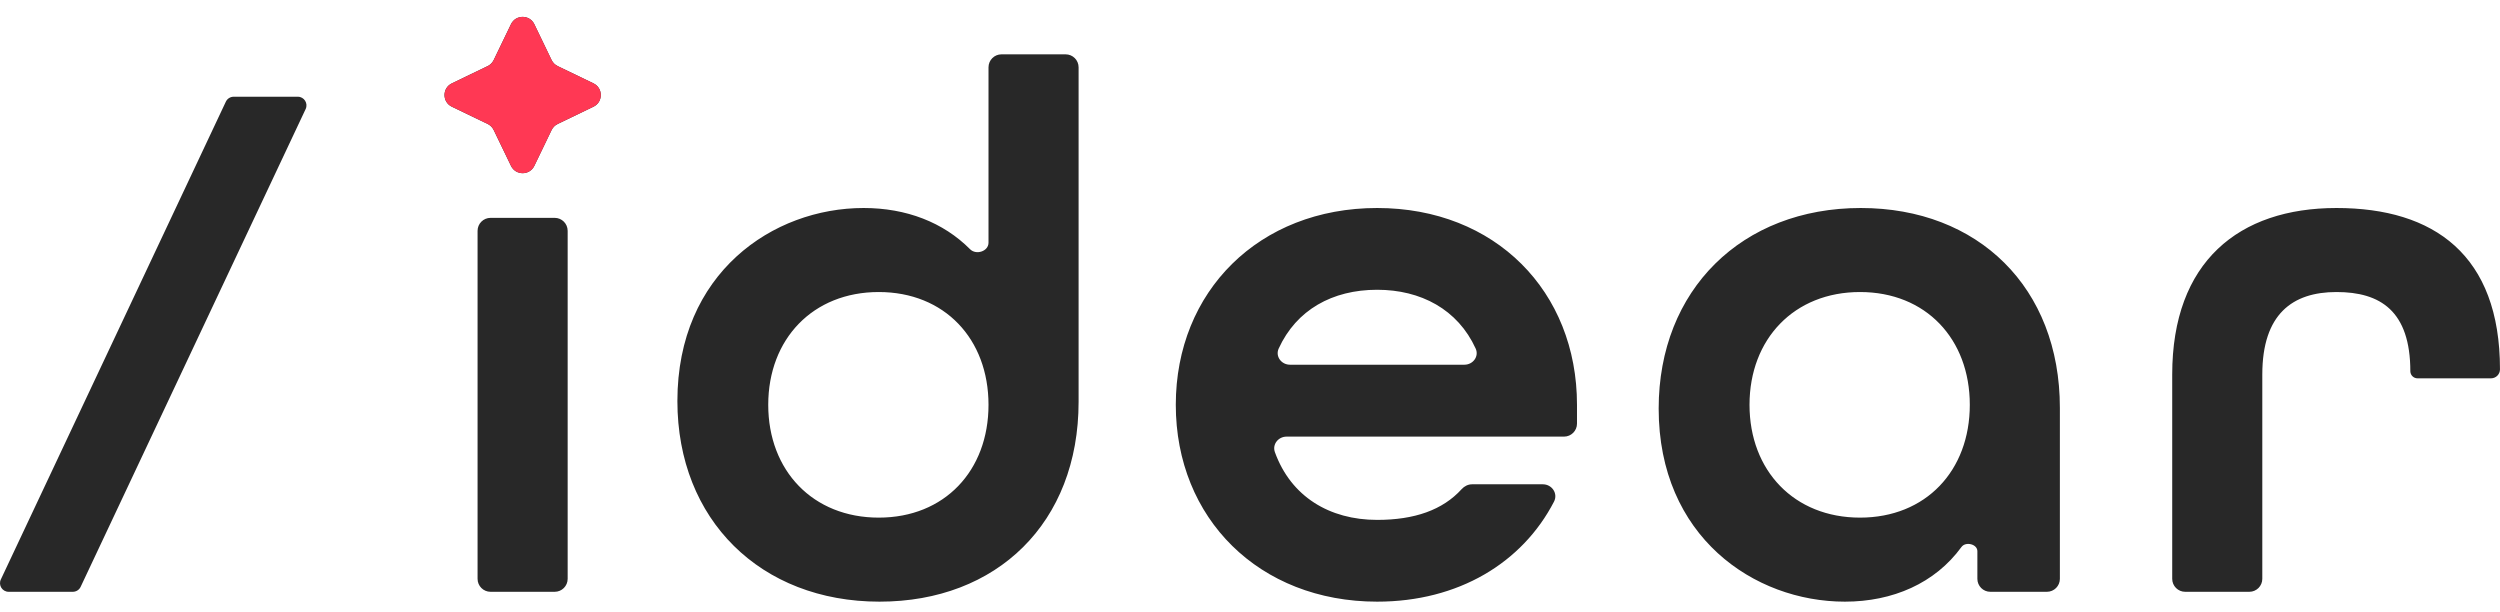 <?xml version="1.0" encoding="utf-8"?>
<svg xmlns="http://www.w3.org/2000/svg" fill="none" height="100%" overflow="visible" preserveAspectRatio="none" style="display: block;" viewBox="0 0 139 34" width="100%">
<g id="Text">
<g id="Group 8107">
<path d="M59.249 3.021C59.647 3.021 59.97 3.344 59.97 3.742V22.339C59.97 29.074 55.425 33.452 48.901 33.452C42.293 33.452 37.663 28.905 37.663 22.297C37.664 15.185 42.967 11.565 48.017 11.565C50.394 11.565 52.451 12.364 53.935 13.856C54.274 14.196 54.961 13.974 54.961 13.494V3.742C54.961 3.344 55.284 3.021 55.682 3.021H59.249ZM76.57 11.565C83.136 11.565 87.681 16.195 87.681 22.508V23.555C87.681 23.953 87.358 24.276 86.96 24.276H71.534C71.073 24.276 70.728 24.706 70.884 25.139C71.776 27.609 73.917 28.906 76.57 28.906C78.646 28.906 80.213 28.358 81.268 27.196C81.417 27.032 81.624 26.927 81.846 26.927H85.782C86.29 26.927 86.636 27.44 86.403 27.891C84.641 31.296 81.082 33.452 76.57 33.452C70.004 33.452 65.374 28.822 65.374 22.508C65.374 16.195 70.004 11.565 76.57 11.565ZM103.459 11.565C109.983 11.565 114.529 15.984 114.529 22.676V32.183C114.529 32.581 114.206 32.904 113.808 32.904H110.662C110.264 32.904 109.942 32.581 109.942 32.183V30.646C109.942 30.251 109.29 30.094 109.057 30.413C107.587 32.431 105.233 33.452 102.576 33.452C97.525 33.452 92.222 29.831 92.222 22.718C92.222 16.111 96.852 11.565 103.459 11.565ZM16.559 5.378C16.911 5.378 17.143 5.745 16.994 6.063L4.483 32.629C4.404 32.797 4.234 32.904 4.048 32.904H0.481C0.129 32.904 -0.104 32.538 0.046 32.219L12.557 5.654C12.636 5.486 12.806 5.378 12.992 5.378H16.559ZM30.841 12.113C31.239 12.113 31.562 12.436 31.562 12.834V32.184C31.562 32.582 31.239 32.904 30.841 32.904H27.274C26.876 32.904 26.553 32.582 26.553 32.184V12.834C26.553 12.436 26.876 12.113 27.274 12.113H30.841ZM129.908 11.565C135.337 11.565 138.999 14.18 138.999 20.535C138.999 20.811 138.775 21.035 138.499 21.035H134.414C134.201 21.035 134.025 20.867 134.015 20.655C134.015 17.288 132.349 16.237 129.908 16.237C127.467 16.237 125.784 17.458 125.784 20.825V32.183C125.784 32.581 125.461 32.904 125.063 32.904H121.496C121.098 32.904 120.775 32.581 120.775 32.183V20.825C120.775 14.554 124.478 11.565 129.908 11.565ZM48.859 16.237C45.197 16.237 42.714 18.847 42.714 22.508C42.714 26.17 45.197 28.78 48.859 28.78C52.52 28.78 54.961 26.17 54.961 22.508C54.961 18.847 52.52 16.237 48.859 16.237ZM103.417 16.237C99.756 16.237 97.273 18.847 97.273 22.508C97.273 26.17 99.756 28.78 103.417 28.78C107.079 28.78 109.521 26.17 109.521 22.508C109.521 18.847 107.079 16.237 103.417 16.237ZM76.57 16.111C74.078 16.111 72.079 17.229 71.096 19.377C70.896 19.814 71.243 20.278 71.723 20.278H81.421C81.9 20.278 82.246 19.815 82.047 19.38C81.052 17.2 78.993 16.111 76.57 16.111ZM28.41 1.346C28.672 0.803 29.446 0.803 29.708 1.346L30.668 3.338C30.739 3.485 30.858 3.604 31.004 3.674L32.996 4.635C33.54 4.897 33.54 5.671 32.996 5.933L31.004 6.893C30.858 6.964 30.739 7.083 30.668 7.23L29.708 9.221C29.446 9.765 28.672 9.765 28.41 9.221L27.45 7.23C27.379 7.083 27.261 6.964 27.114 6.893L25.122 5.933C24.578 5.671 24.578 4.897 25.122 4.635L27.114 3.674C27.26 3.604 27.379 3.485 27.45 3.338L28.41 1.346Z" fill="#282828" id="Union"/>
<path d="M28.412 1.346C28.674 0.803 29.448 0.803 29.71 1.346L30.67 3.338C30.741 3.485 30.859 3.604 31.006 3.675L32.998 4.635C33.542 4.897 33.542 5.671 32.998 5.933L31.006 6.893C30.859 6.964 30.741 7.082 30.67 7.229L29.71 9.221C29.448 9.765 28.674 9.765 28.412 9.221L27.451 7.229C27.381 7.082 27.262 6.964 27.115 6.893L25.123 5.933C24.58 5.671 24.58 4.897 25.123 4.635L27.115 3.675C27.262 3.604 27.381 3.485 27.451 3.338L28.412 1.346Z" fill="#FF3854" id="Star 2"/>
</g>
</g>
</svg>